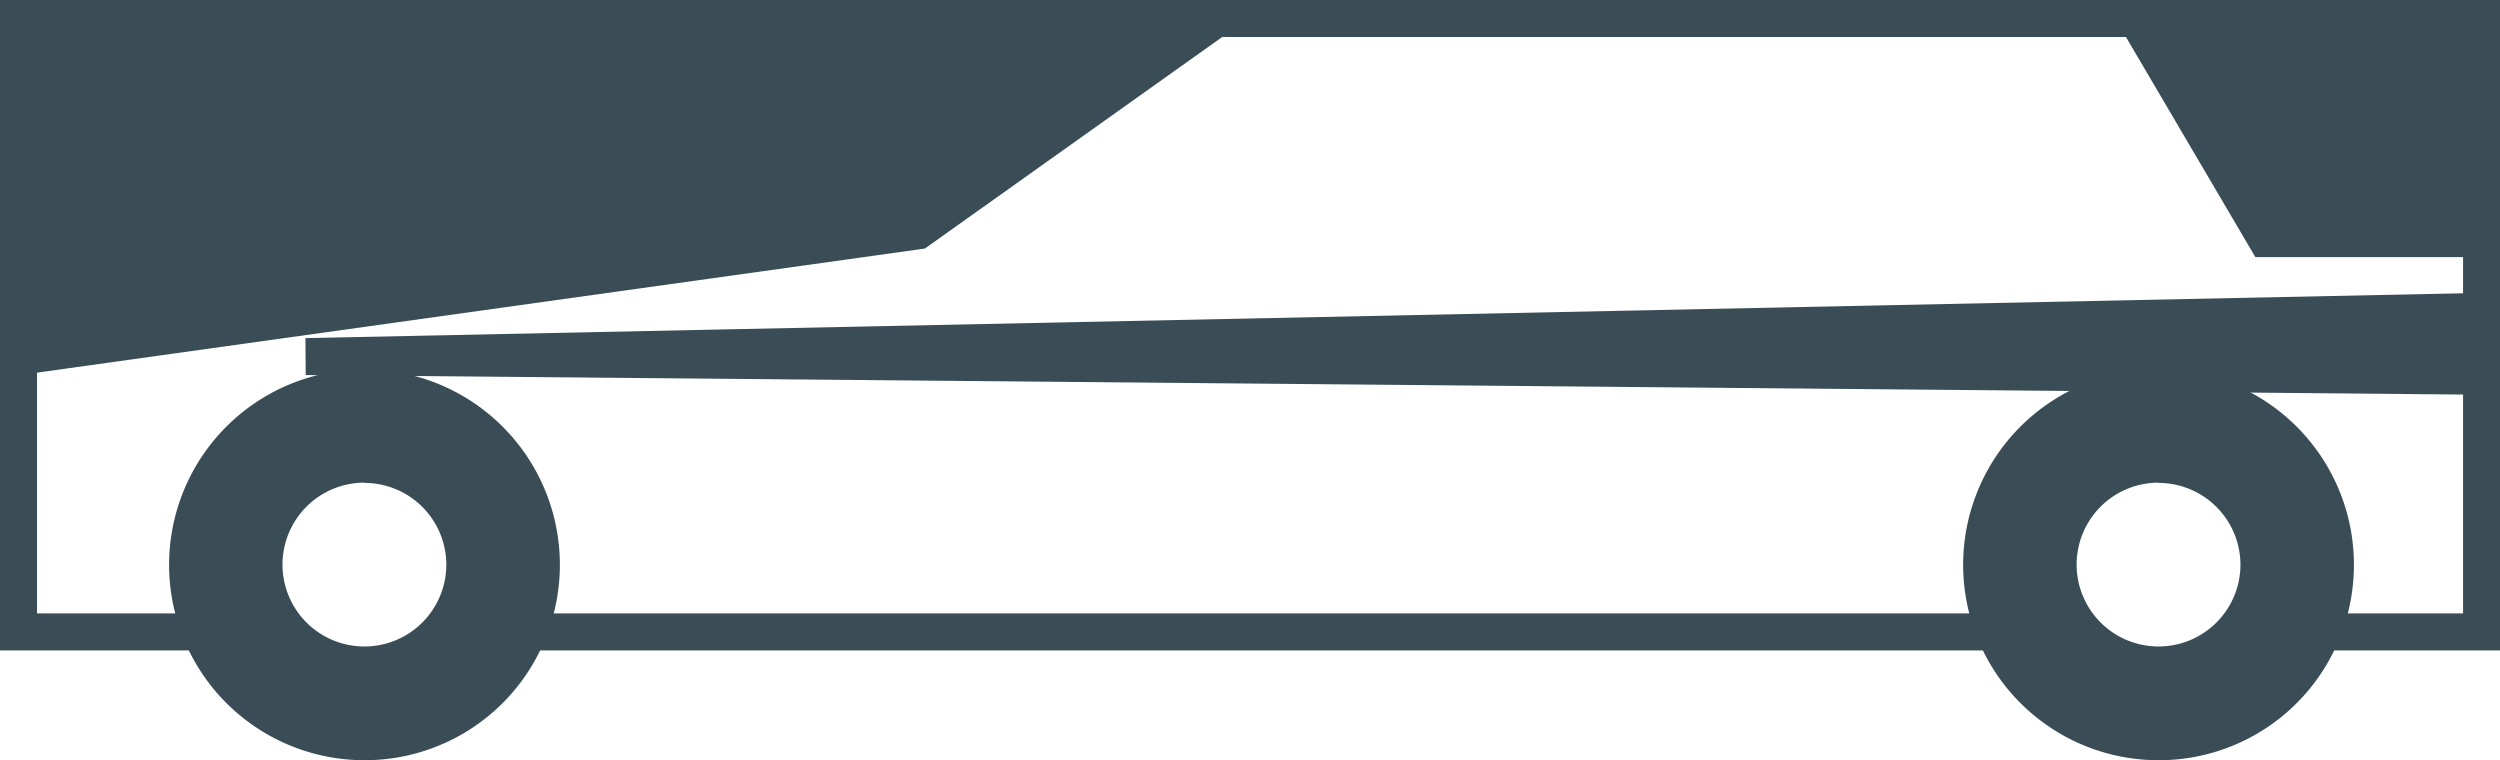 <svg id="OBJECTS" xmlns="http://www.w3.org/2000/svg" viewBox="0 0 298.5 90.77"><defs><style>.cls-1{fill:#3a4d57;}</style></defs><title>20</title><polygon class="cls-1" points="296.3 37.18 296.3 44.93 257.75 44.58 43.55 42.65 36.52 42.58 296.3 37.18"/><path class="cls-1" d="M380.48,634.29a21.12,21.12,0,1,1,1.58-8A21.14,21.14,0,0,1,380.48,634.29Zm-7.57-8a12,12,0,1,0-12,12A12,12,0,0,0,372.91,626.27Z" transform="translate(-103.2 -558.84)"/><path class="cls-1" d="M166.27,634.29a21.14,21.14,0,1,1,1.57-8A21.14,21.14,0,0,1,166.27,634.29Zm-7.57-8a12,12,0,1,0-12,12A12,12,0,0,0,158.7,626.27Z" transform="translate(-103.2 -558.84)"/><polygon class="cls-1" points="145.22 2.21 109.6 27.56 2.21 42.58 2.21 23.1 2.21 2.21 145.22 2.21"/><polygon class="cls-1" points="296.3 2.21 296.3 28.49 270.55 28.49 255.1 2.21 296.3 2.21"/><rect class="cls-1" x="62.69" y="73.24" width="177.24" height="4.42"/><polygon class="cls-1" points="298.5 77.66 275.85 77.66 275.85 73.24 294.09 73.24 294.09 4.42 255.1 4.42 255.1 0 298.5 0 298.5 77.66"/><polygon class="cls-1" points="23.95 77.66 0 77.66 0 0 145.22 0 145.22 4.42 4.42 4.42 4.42 73.24 23.95 73.24 23.95 77.66"/><polygon class="cls-1" points="2.51 44.76 1.9 40.39 108.76 25.45 144.52 0 256.36 0 271.81 26.28 296.3 26.28 296.3 30.7 269.29 30.7 253.84 4.42 145.93 4.42 110.44 29.67 109.91 29.75 2.51 44.76"/><path class="cls-1" d="M360.93,649.61a23.33,23.33,0,1,1,21.59-14.49A23.26,23.26,0,0,1,360.93,649.61Zm0-42.25a18.9,18.9,0,1,0,18.92,18.91A18.94,18.94,0,0,0,360.93,607.36Z" transform="translate(-103.2 -558.84)"/><path class="cls-1" d="M360.93,640.47a14.2,14.2,0,1,1,14.19-14.2A14.22,14.22,0,0,1,360.93,640.47Zm0-24a9.78,9.78,0,1,0,9.78,9.77A9.79,9.79,0,0,0,360.93,616.5Z" transform="translate(-103.2 -558.84)"/><path class="cls-1" d="M146.72,649.61a23.33,23.33,0,1,1,21.59-14.49A23.28,23.28,0,0,1,146.72,649.61Zm0-42.25a18.92,18.92,0,1,0,18.91,18.91A18.93,18.93,0,0,0,146.72,607.36Z" transform="translate(-103.2 -558.84)"/><path class="cls-1" d="M146.72,640.47a14.2,14.2,0,1,1,14.19-14.2A14.22,14.22,0,0,1,146.72,640.47Zm0-24a9.78,9.78,0,1,0,9.77,9.77A9.78,9.78,0,0,0,146.72,616.5Z" transform="translate(-103.2 -558.84)"/><polygon class="cls-1" points="296.28 47.13 36.5 44.78 36.47 40.37 296.25 34.97 296.34 39.39 184.65 41.71 296.32 42.72 296.28 47.13"/></svg>